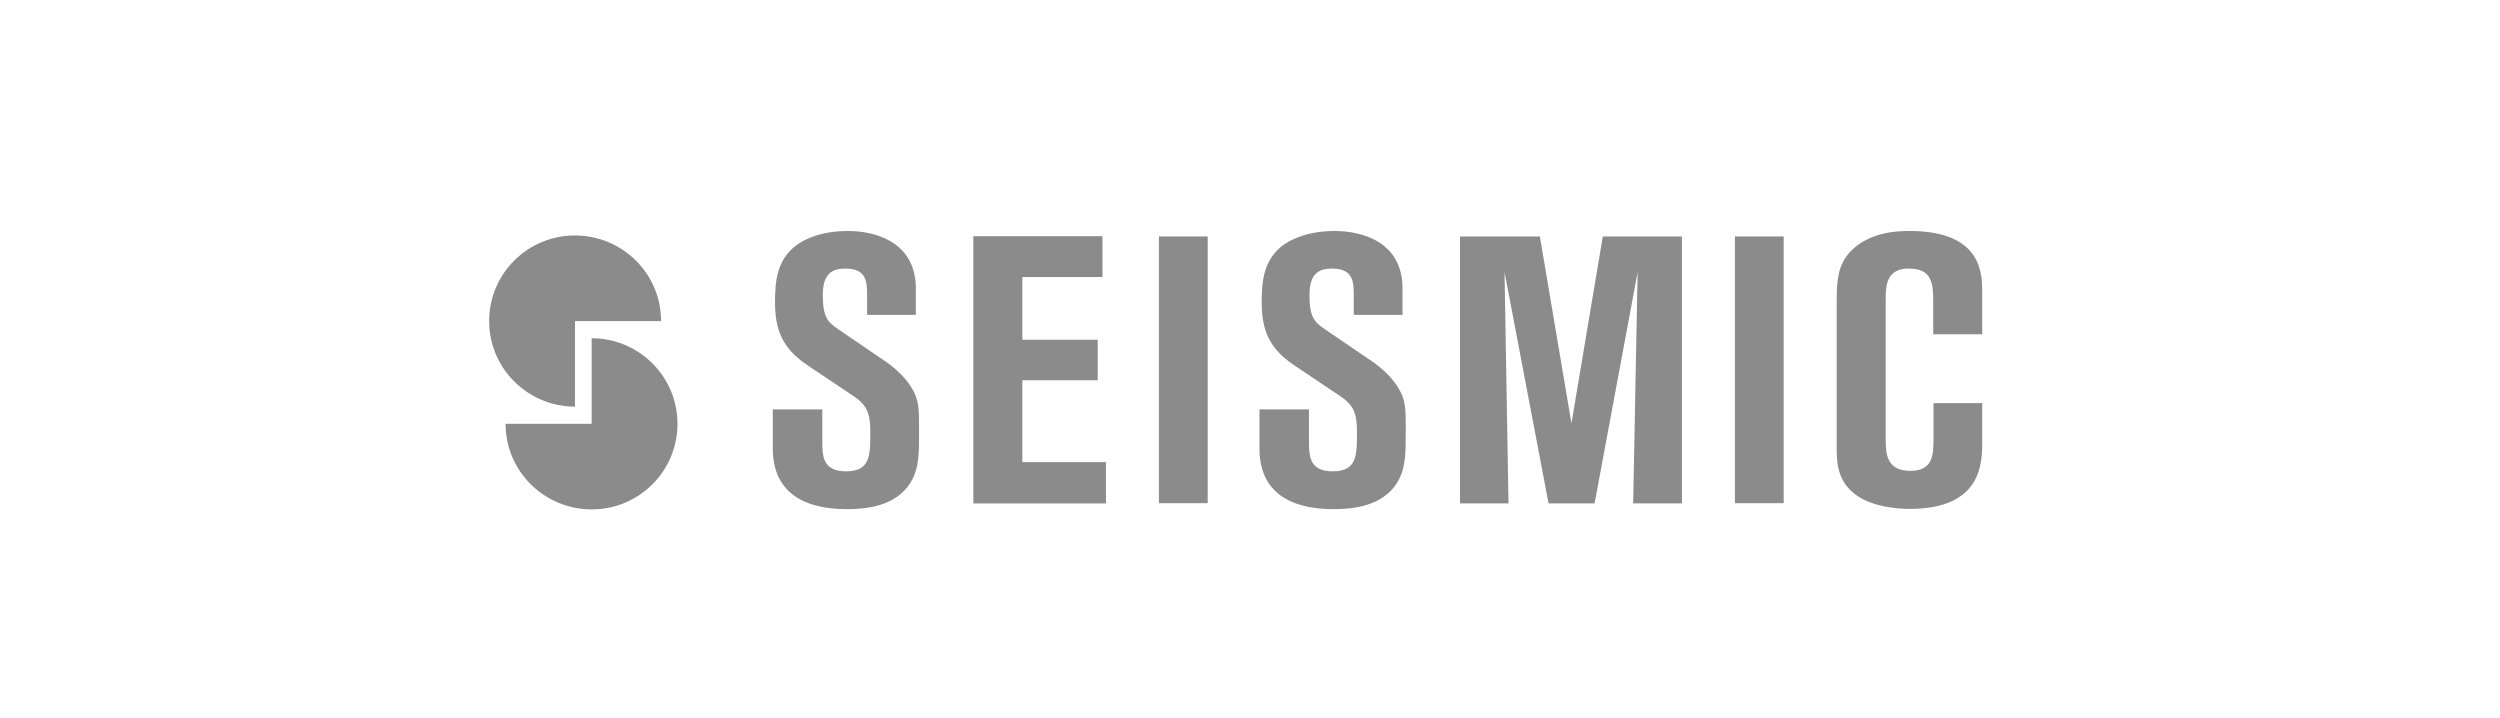 <svg width="216" height="62" viewBox="0 0 216 62" fill="none" xmlns="http://www.w3.org/2000/svg">
<path d="M216 0H0V62H216V0Z" fill="white"/>
<g clip-path="url(#clip0_2217_45644)">
<path d="M66.812 35.371H71.047V38.036C71.047 39.369 71.047 40.723 73.111 40.723C75.196 40.723 75.196 39.348 75.196 37.305C75.196 35.672 74.873 34.984 73.755 34.231L69.714 31.523C67.564 30.061 66.962 28.449 66.962 26.105C66.962 24.3 67.134 22.58 68.618 21.333C69.478 20.624 71.025 19.957 73.261 19.957C75.733 19.957 79.13 20.968 79.13 24.923V27.202H74.916V25.547C74.916 24.429 74.916 23.203 73.046 23.203C71.907 23.203 71.09 23.633 71.09 25.482C71.09 27.417 71.52 27.825 72.423 28.449L76.593 31.286C77.41 31.867 78.291 32.684 78.786 33.544C79.409 34.597 79.409 35.306 79.409 37.176C79.409 39.24 79.409 40.508 78.657 41.712C77.388 43.776 74.744 43.991 73.175 43.991C69.542 43.991 66.769 42.615 66.769 38.746V35.371H66.812Z" fill="#8B8B8B"/>
<path d="M84.096 20.409H95.252V23.934H88.33V29.352H94.844V32.855H88.33V39.928H95.553V43.496H84.096V20.409Z" fill="#8B8B8B"/>
<path d="M104.346 20.43H100.132V43.475H104.346V20.43Z" fill="#8B8B8B"/>
<path d="M108.86 35.371H113.095V38.036C113.095 39.369 113.095 40.723 115.158 40.723C117.244 40.723 117.244 39.348 117.244 37.305C117.244 35.672 116.921 34.984 115.803 34.231L111.762 31.523C109.612 30.061 109.01 28.449 109.01 26.105C109.01 24.3 109.182 22.58 110.666 21.333C111.526 20.624 113.095 19.957 115.309 19.957C117.803 19.957 121.178 20.968 121.178 24.923V27.202H116.964V25.547C116.964 24.429 116.964 23.203 115.094 23.203C113.955 23.203 113.138 23.633 113.138 25.482C113.138 27.417 113.568 27.825 114.471 28.449L118.641 31.286C119.458 31.867 120.339 32.684 120.834 33.544C121.457 34.597 121.457 35.306 121.457 37.176C121.457 39.24 121.457 40.508 120.705 41.712C119.436 43.776 116.792 43.991 115.223 43.991C111.59 43.991 108.817 42.615 108.817 38.746V35.371H108.86Z" fill="#8B8B8B"/>
<path d="M126.143 20.43H133.044L135.774 36.575L138.483 20.43H145.319V43.496H141.105L141.492 23.504L137.773 43.496H133.796L129.991 23.504L130.335 43.496H126.143V20.43Z" fill="#8B8B8B"/>
<path d="M154.111 20.43H149.898V43.475H154.111V20.43Z" fill="#8B8B8B"/>
<path d="M167.031 28.857V25.912C167.031 24.192 166.73 23.203 164.881 23.203C163.032 23.203 162.925 24.665 162.925 25.719V38.079C162.925 39.455 163.161 40.68 165.053 40.68C167.052 40.68 167.052 39.24 167.052 37.843V34.833H171.265V38.101C171.265 39.971 171.265 43.969 164.988 43.969C163.785 43.969 161.85 43.755 160.517 42.873C158.69 41.669 158.69 39.864 158.69 38.595V26.062C158.69 24.192 158.797 22.924 159.829 21.785C161.484 19.979 164.107 19.957 164.988 19.957C171.265 19.957 171.265 23.676 171.265 25.31V28.879H167.031V28.857Z" fill="#8B8B8B"/>
<path d="M49.679 27.739H57.117C57.117 23.655 53.785 20.344 49.679 20.344C45.573 20.344 42.262 23.655 42.262 27.739C42.262 31.824 45.594 35.134 49.679 35.134V27.739V27.739Z" fill="#8B8B8B"/>
<path d="M51.119 36.617H43.681C43.681 40.702 47.013 44.012 51.119 44.012C55.225 44.012 58.536 40.702 58.536 36.617C58.536 32.533 55.204 29.223 51.119 29.223V36.617V36.617Z" fill="#8B8B8B"/>
</g>
<defs>
<clipPath id="clip0_2217_45644">
<rect width="144" height="48" fill="white" transform="translate(36 7)"/>
</clipPath>
</defs>
</svg>